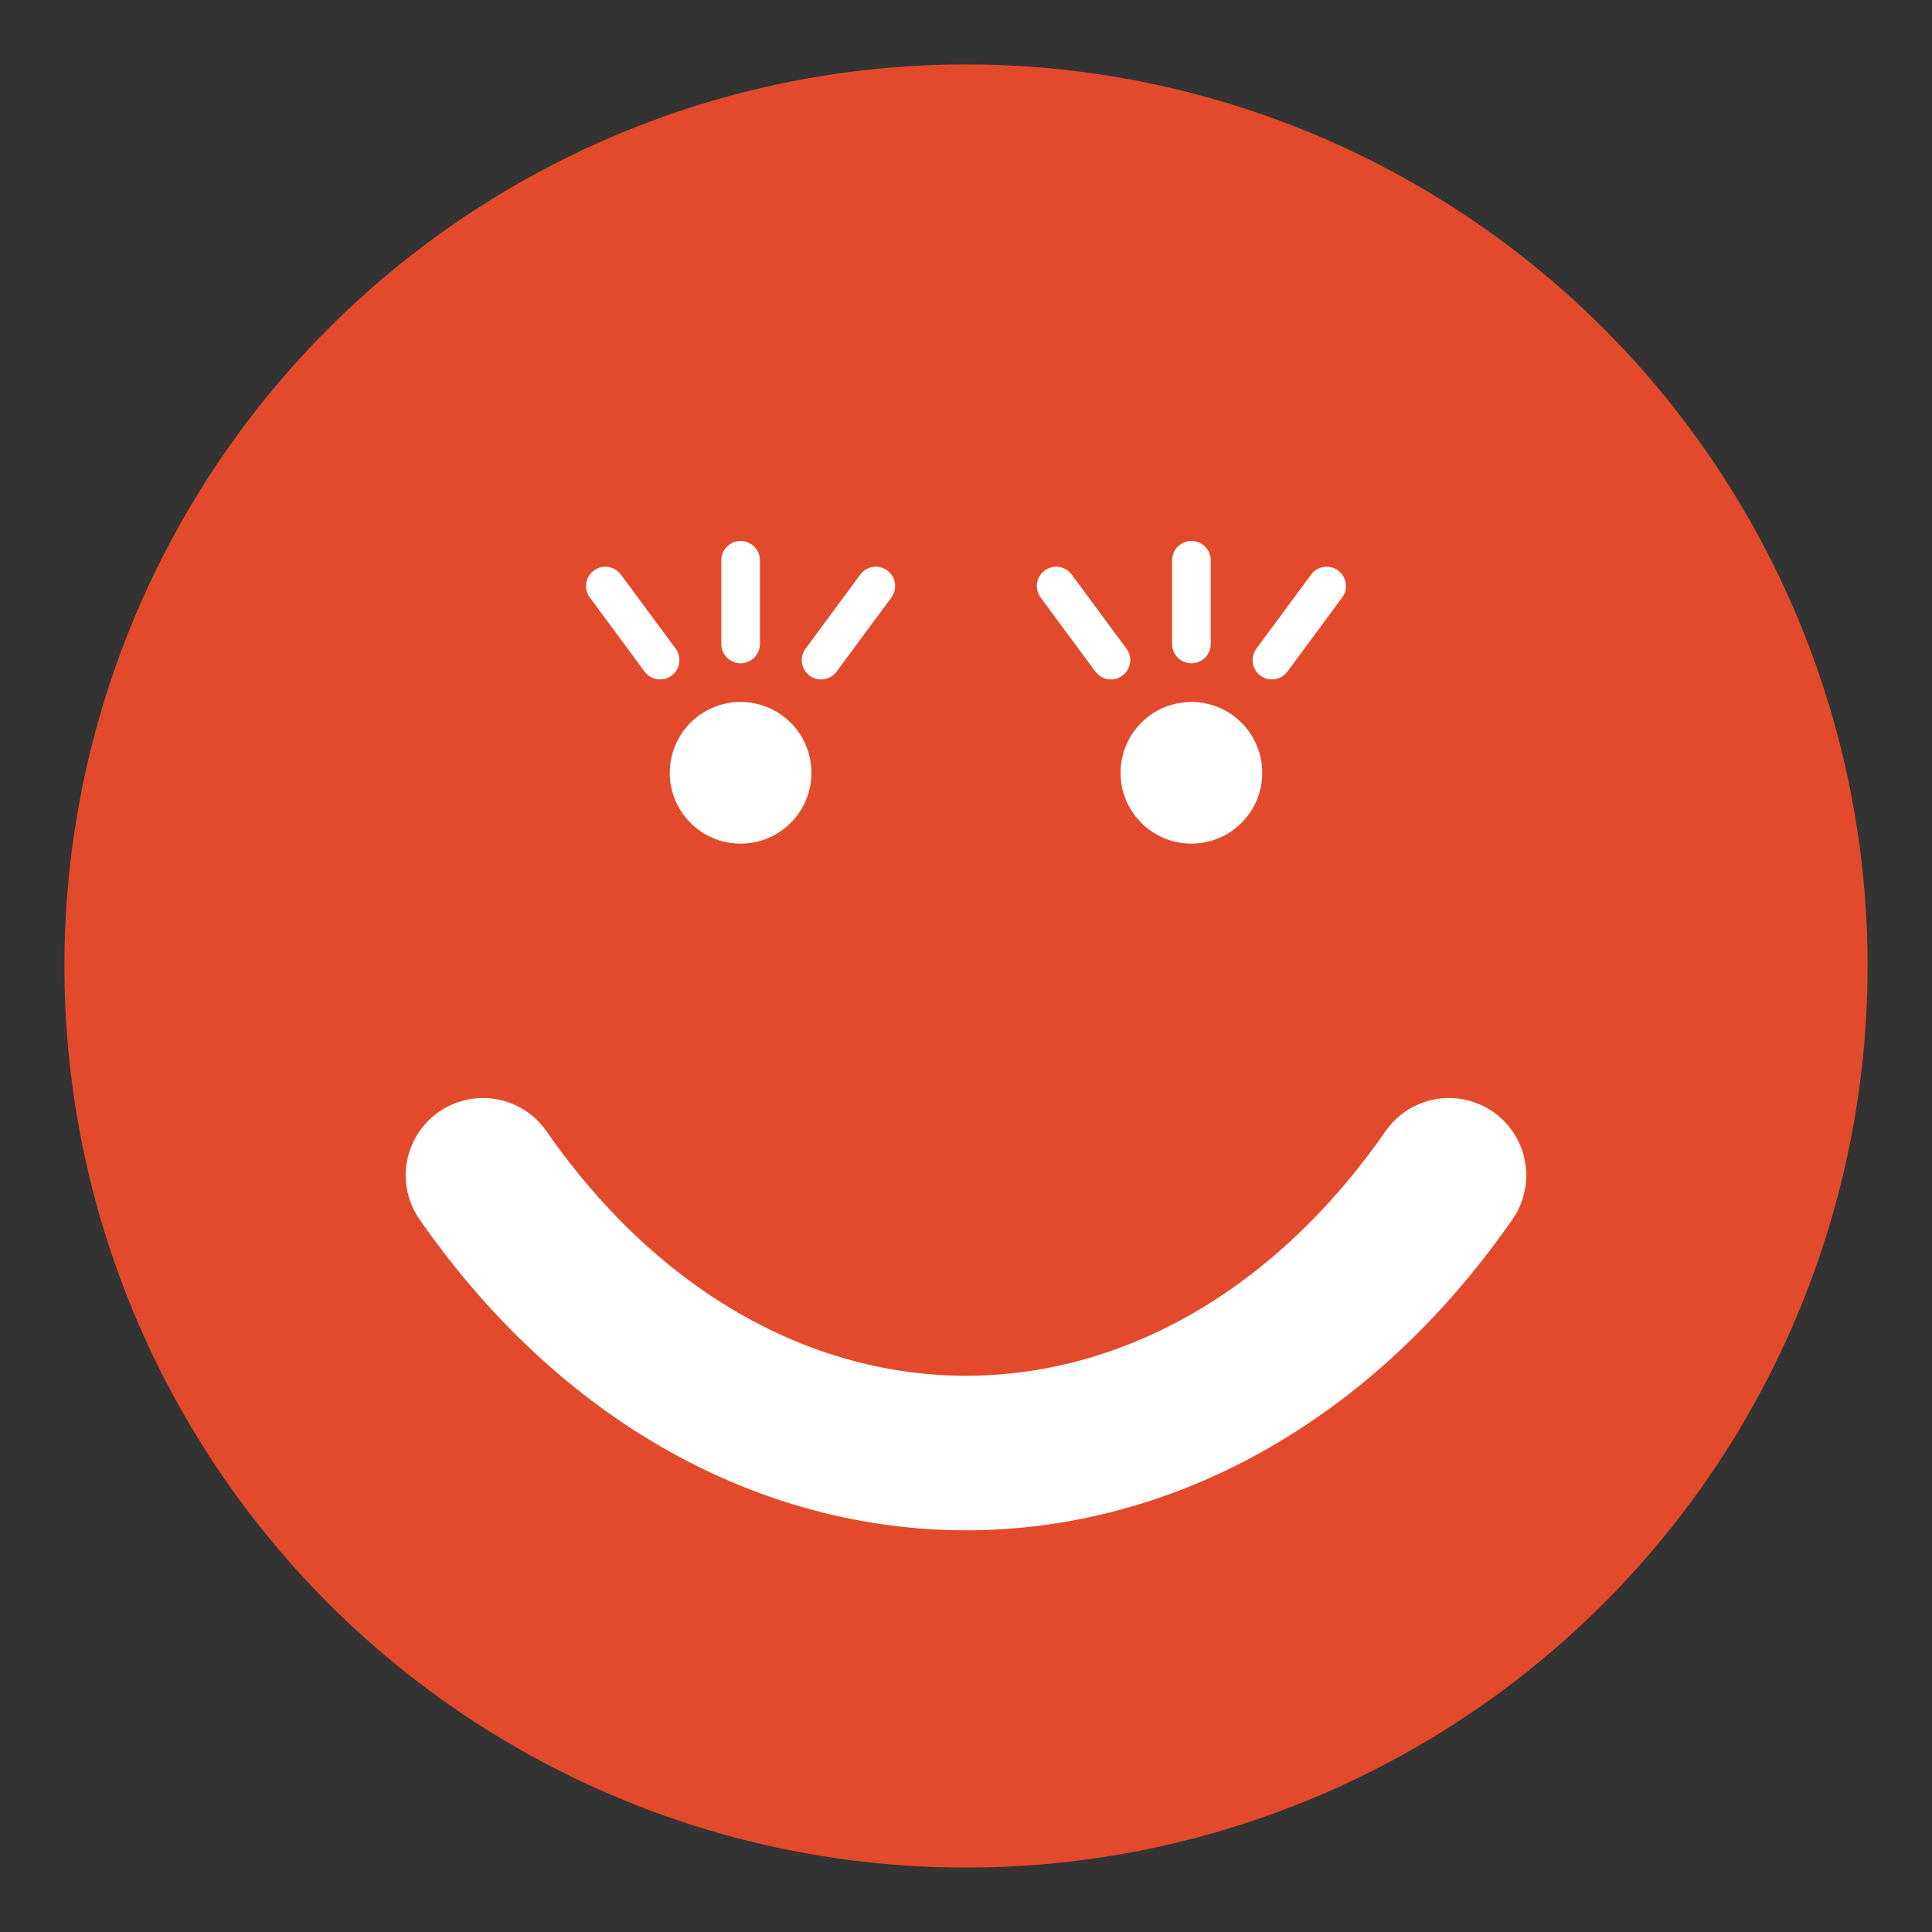 <svg xmlns="http://www.w3.org/2000/svg" viewBox="0 0 600 600" height="600" width="600">
  
  <rect x="0" y="0" width="600" height="600" fill="#333333" stroke="none"/>
  
  <circle fill="#E24A2B" r="280" cy="300" cx="300"></circle>

  
  <path stroke-linecap="round" stroke-width="48" stroke="#FFFFFF" fill="none" d="M150 365 C230 480, 370 480, 450 365"></path>

  
  <circle fill="#FFFFFF" r="22" cy="240" cx="230"></circle>
  <circle fill="#FFFFFF" r="22" cy="240" cx="370"></circle>

  
  <path stroke-linecap="round" stroke-width="12" stroke="#FFFFFF" d="M205 205 L188 182"></path>
  <path stroke-linecap="round" stroke-width="12" stroke="#FFFFFF" d="M230 200 L230 174"></path>
  <path stroke-linecap="round" stroke-width="12" stroke="#FFFFFF" d="M255 205 L272 182"></path>

  
  <path stroke-linecap="round" stroke-width="12" stroke="#FFFFFF" d="M345 205 L328 182"></path>
  <path stroke-linecap="round" stroke-width="12" stroke="#FFFFFF" d="M370 200 L370 174"></path>
  <path stroke-linecap="round" stroke-width="12" stroke="#FFFFFF" d="M395 205 L412 182"></path>
</svg>